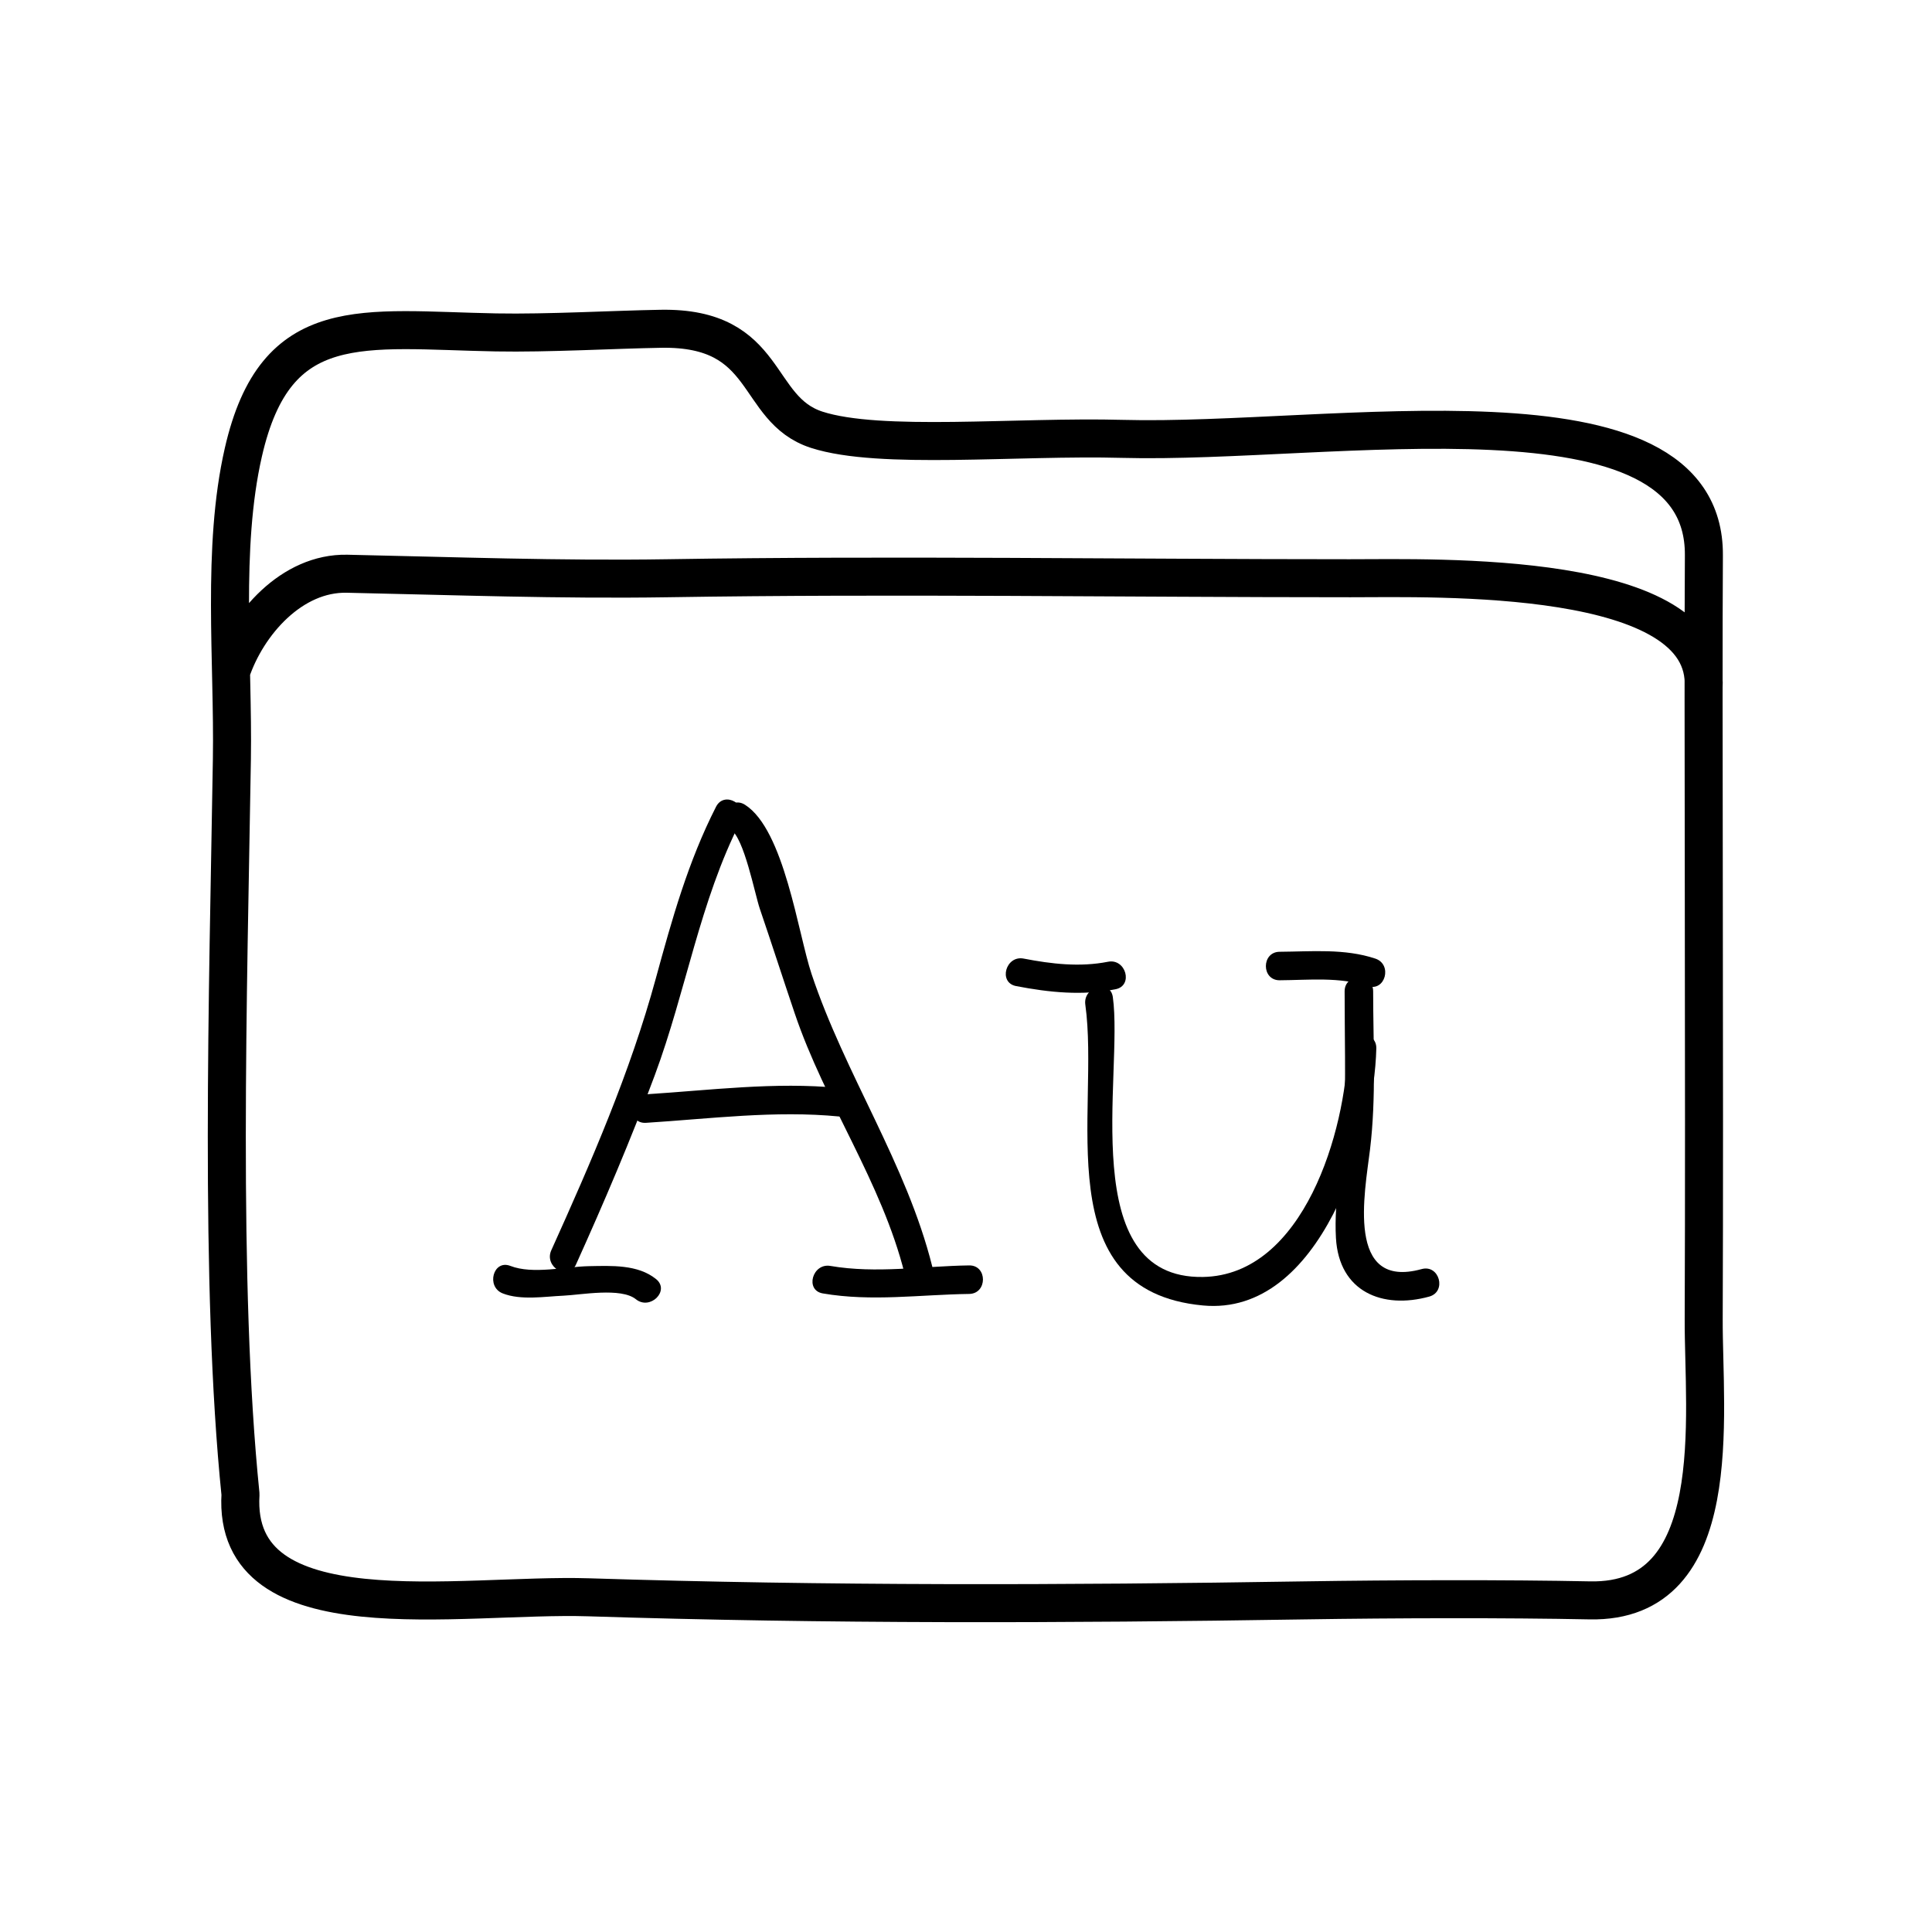 <?xml version="1.0" encoding="UTF-8"?>
<!-- Uploaded to: ICON Repo, www.svgrepo.com, Generator: ICON Repo Mixer Tools -->
<svg width="800px" height="800px" version="1.1" viewBox="144 144 512 512" xmlns="http://www.w3.org/2000/svg">
 <path transform="matrix(5.038 0 0 5.038 148.09 148.09)" d="m11.386 39.117c0.082-5.137-0.549-11.097 0.603-16.135 1.705-7.468 6.272-6.438 13.291-6.308 2.723 0.051 6.174-0.149 8.667-0.191 5.796-0.102 4.87 4.234 8.203 5.312 3.333 1.076 10.522 0.328 16.083 0.479 10.938 0.296 30.649-3.445 30.584 6.126-0.051 7.354 0.043 27.957-0.01 40.167-0.021 5.068 1.26 14.952-5.99 14.805-4.332-0.089-10.281-0.075-15 0-12.684 0.202-25.128 0.238-37.664-0.162-6.766-0.215-18.767 2.074-18.314-5.418-1.12-10.977-0.65-26.424-0.453-38.675zm77.415-3.732c0.371-6.245-14.113-5.78-18.601-5.78-11.991 7.75e-4 -23.95-0.19-35.898 0-5.649 0.089-11.273-0.118-16.86-0.237-2.898-0.061-5.247 2.609-6.103 5.162" fill="none" stroke="#000000" stroke-linecap="round" stroke-linejoin="round" stroke-miterlimit="10" stroke-width="2"/>
 <path d="m277.24 486.77c4.812 1.875 11.07 0.828 16.07 0.598 4.637-0.211 15.266-2.231 19.207 0.945 3.754 3.031 9.133-2.281 5.344-5.344-4.856-3.918-11.84-3.523-17.738-3.422-6.242 0.105-14.918 2.246-20.879-0.07-4.547-1.766-6.5 5.543-2.004 7.293z"/>
 <path d="m362.05 486.77c12.969 2.227 25.754 0.316 38.789 0.137 4.871-0.07 4.875-7.629 0-7.559-12.281 0.172-24.566 2.231-36.781 0.137-4.762-0.82-6.805 6.465-2.008 7.285z"/>
 <path d="m413.27 405.32c8.781 1.691 17.516 2.586 26.359 0.84 4.777-0.941 2.75-8.227-2.004-7.285-7.453 1.473-14.965 0.586-22.348-0.84-4.758-0.922-6.789 6.363-2.008 7.285z"/>
 <path d="m483.13 403.78c7.742-0.047 15.879-0.953 23.348 1.547 4.637 1.551 6.609-5.75 2.004-7.285-8.121-2.719-16.934-1.867-25.352-1.812-4.875 0.023-4.879 7.582 0 7.551z"/>
 <path d="m296.62 479.16c7.477-16.57 14.586-33.211 20.918-50.254 8.289-22.289 11.875-45.977 22.746-67.301 2.207-4.332-4.309-8.156-6.523-3.812-7.41 14.535-11.684 29.84-15.973 45.539-6.781 24.863-17.121 48.582-27.695 72.02-1.98 4.398 4.527 8.246 6.527 3.809z"/>
 <path d="m391.05 479.61c-6.805-27.18-23.121-50.914-31.973-77.48-3.594-10.77-7.227-38.199-17.629-44.848-4.121-2.637-7.906 3.91-3.82 6.523 3.594 2.297 6.387 17.086 7.738 21.043 3.144 9.219 6.125 18.488 9.246 27.715 8.027 23.758 23.023 44.613 29.141 69.051 1.191 4.727 8.477 2.723 7.297-2.004z"/>
 <path d="m315.19 441.56c17-1.074 34.188-3.34 51.219-1.676 4.852 0.473 4.805-7.09 0-7.559-17.027-1.664-34.219 0.605-51.219 1.676-4.84 0.309-4.871 7.867 0 7.559z"/>
 <path d="m520.75 480.32c-20.199 5.578-15.062-20.324-13.688-31.633 1.691-13.855 0.836-28.043 0.836-41.977 0-4.871-7.559-4.871-7.559 0 0 11.613 0.328 23.285-0.109 34.891-0.395 10.254-2.777 20.156-2.191 30.492 0.816 14.305 12.414 18.914 24.719 15.516 4.695-1.297 2.695-8.586-2.008-7.289z"/>
 <path d="m431.62 410.24c3.941 28.152-10.602 75.812 31.176 79.723 31.277 2.934 45.422-44.75 45.941-68.129 0.105-4.875-7.453-4.867-7.559 0-0.484 21.664-11.633 60.129-38.387 60.574-33.918 0.57-21.027-53.777-23.879-74.176-0.672-4.809-7.953-2.758-7.293 2.008z"/>
</svg>